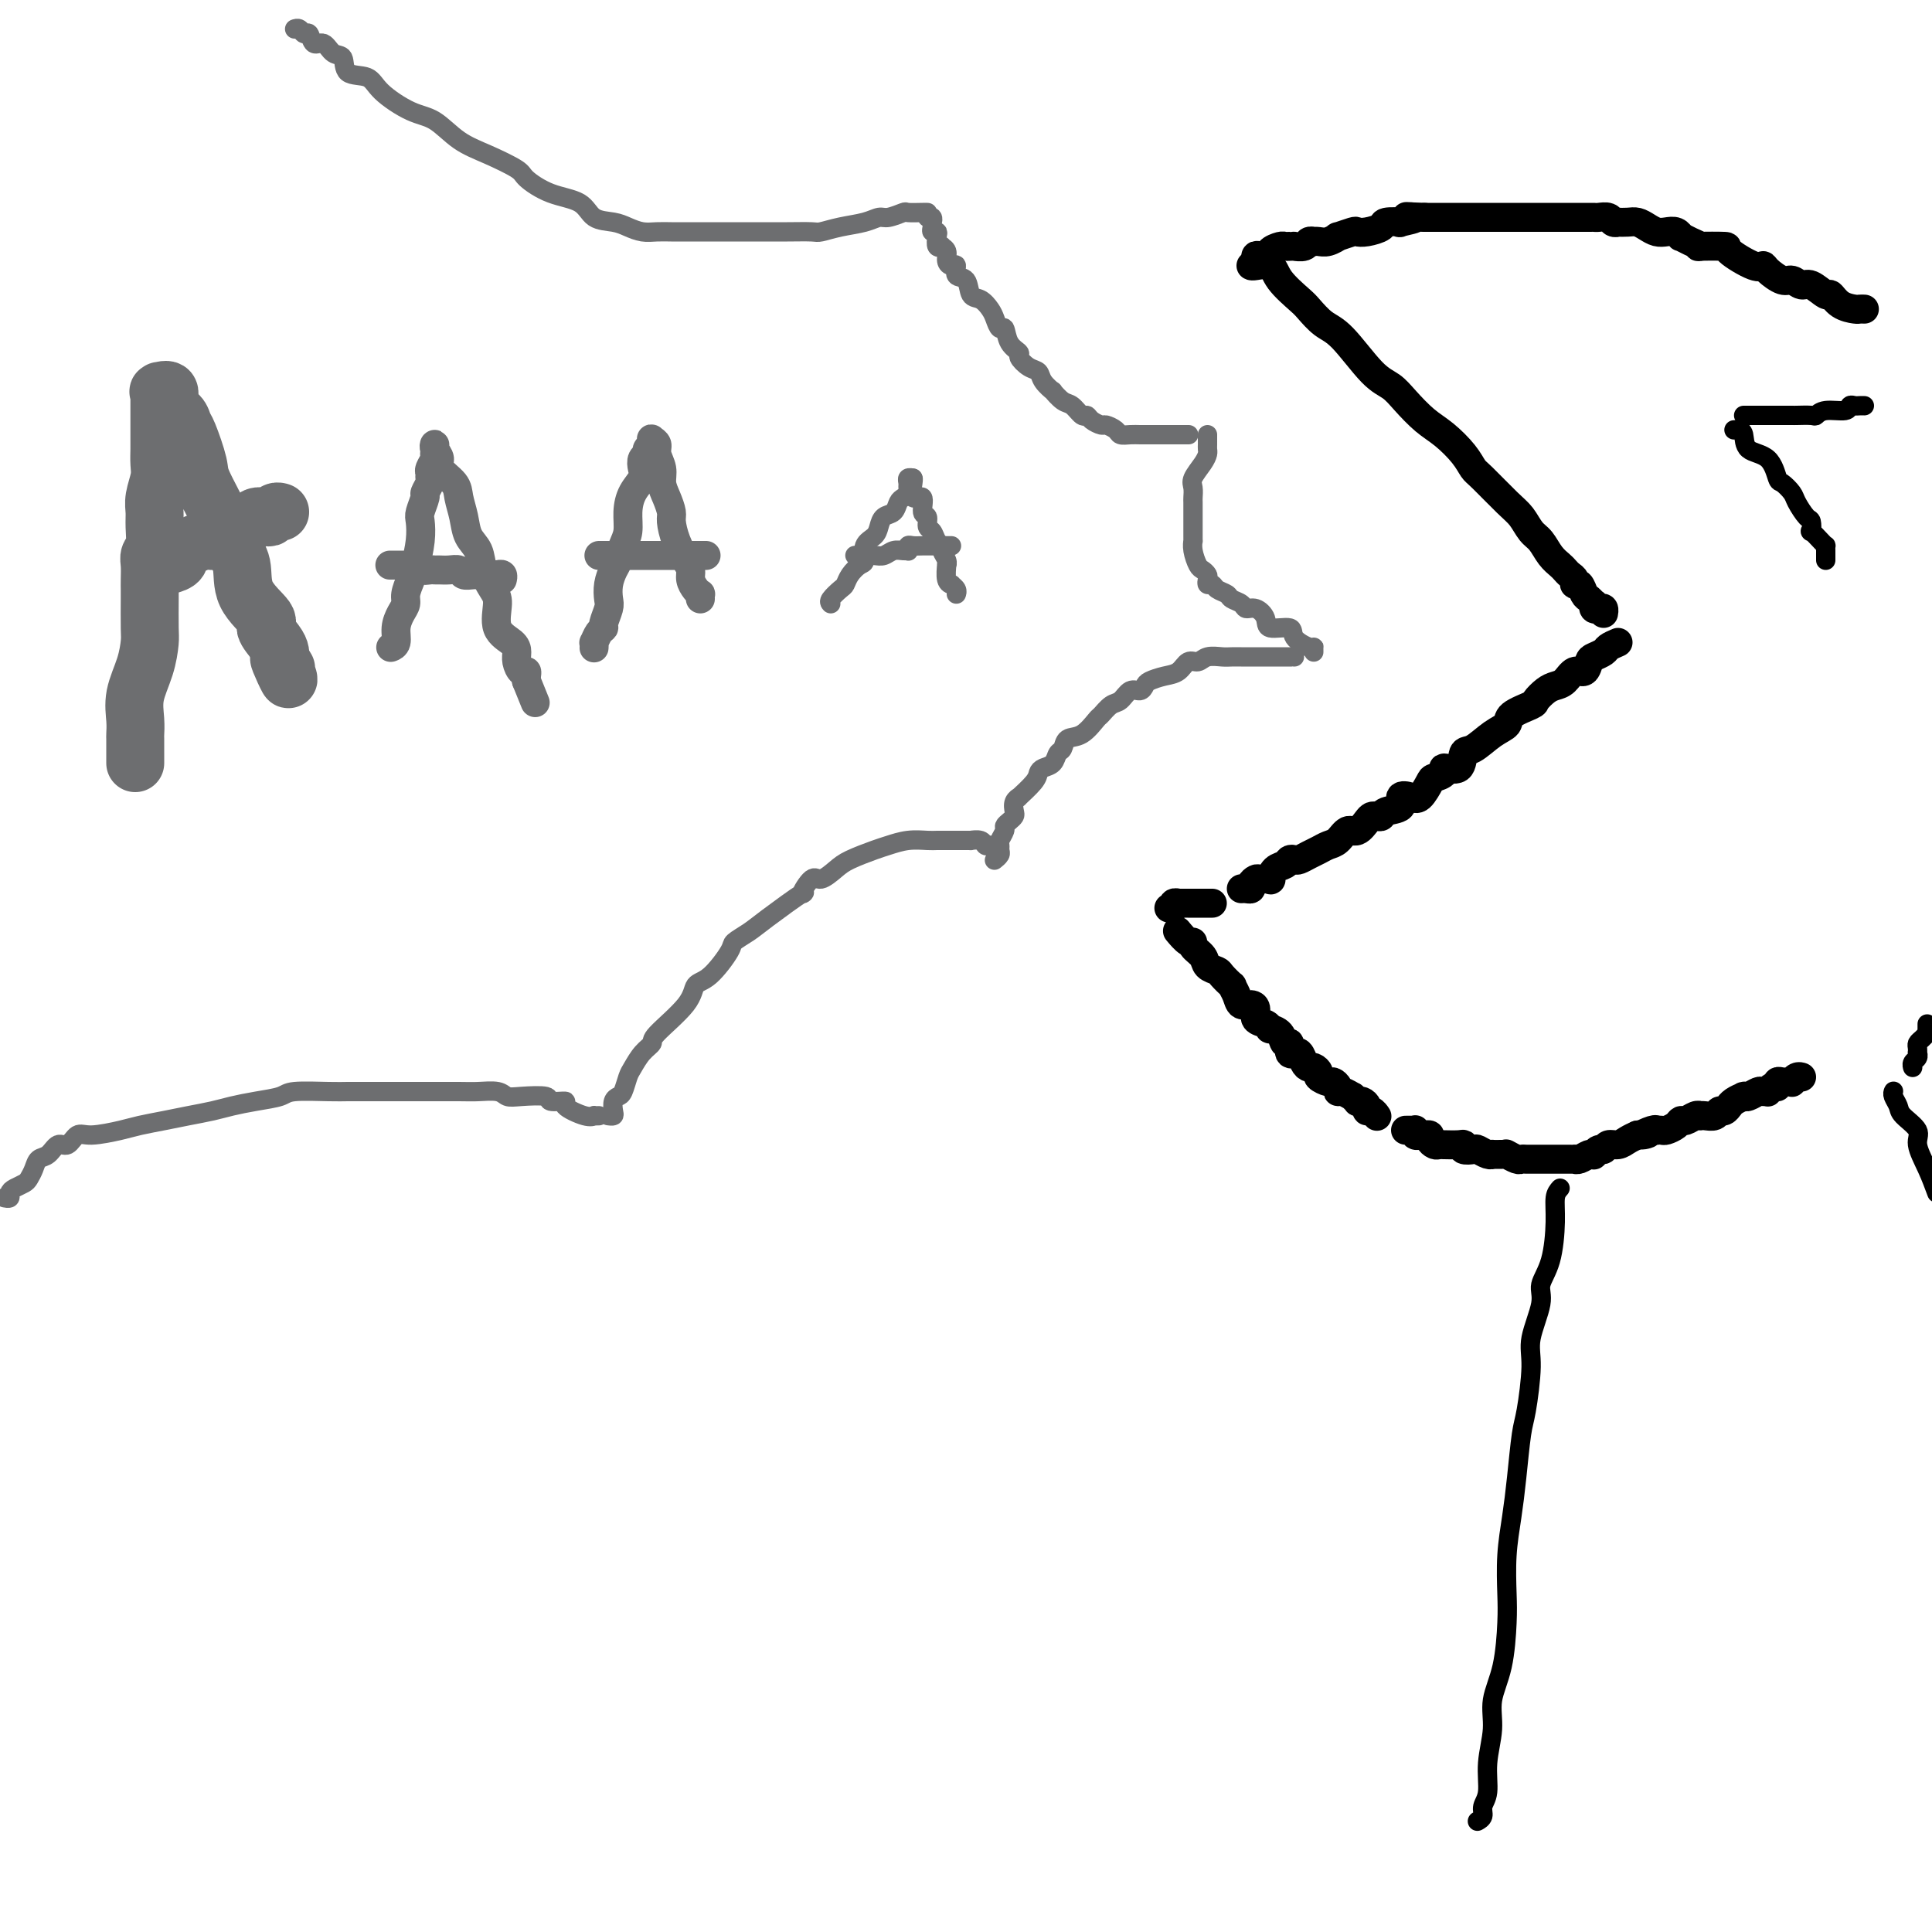 <svg viewBox='0 0 400 400' version='1.1' xmlns='http://www.w3.org/2000/svg' xmlns:xlink='http://www.w3.org/1999/xlink'><g fill='none' stroke='rgb(0,0,0)' stroke-width='6' stroke-linecap='round' stroke-linejoin='round'><path d='M386,64c-0.385,-0.013 -0.770,-0.026 -1,0c-0.230,0.026 -0.306,0.090 -1,0c-0.694,-0.090 -2.006,-0.335 -3,-1c-0.994,-0.665 -1.670,-1.752 -2,-2c-0.330,-0.248 -0.314,0.342 -1,0c-0.686,-0.342 -2.075,-1.615 -3,-2c-0.925,-0.385 -1.386,0.117 -2,0c-0.614,-0.117 -1.382,-0.852 -2,-1c-0.618,-0.148 -1.085,0.290 -2,0c-0.915,-0.290 -2.279,-1.307 -3,-2c-0.721,-0.693 -0.801,-1.062 -1,-1c-0.199,0.062 -0.517,0.553 -2,0c-1.483,-0.553 -4.130,-2.151 -5,-3c-0.870,-0.849 0.036,-0.950 -1,-1c-1.036,-0.050 -4.014,-0.051 -5,0c-0.986,0.051 0.021,0.154 0,0c-0.021,-0.154 -1.069,-0.563 -2,-1c-0.931,-0.437 -1.744,-0.901 -2,-1c-0.256,-0.099 0.045,0.167 0,0c-0.045,-0.167 -0.435,-0.766 -1,-1c-0.565,-0.234 -1.306,-0.101 -2,0c-0.694,0.101 -1.343,0.171 -2,0c-0.657,-0.171 -1.324,-0.582 -2,-1c-0.676,-0.418 -1.361,-0.843 -2,-1c-0.639,-0.157 -1.231,-0.046 -2,0c-0.769,0.046 -1.715,0.026 -2,0c-0.285,-0.026 0.092,-0.060 0,0c-0.092,0.060 -0.654,0.212 -1,0c-0.346,-0.212 -0.478,-0.789 -1,-1c-0.522,-0.211 -1.434,-0.057 -2,0c-0.566,0.057 -0.784,0.015 -1,0c-0.216,-0.015 -0.428,-0.004 -1,0c-0.572,0.004 -1.504,0.001 -2,0c-0.496,-0.001 -0.556,-0.000 -1,0c-0.444,0.000 -1.273,0.000 -2,0c-0.727,-0.000 -1.351,-0.000 -2,0c-0.649,0.000 -1.324,0.000 -2,0c-0.676,-0.000 -1.354,-0.000 -2,0c-0.646,0.000 -1.259,0.000 -2,0c-0.741,-0.000 -1.608,-0.000 -3,0c-1.392,0.000 -3.307,0.000 -4,0c-0.693,-0.000 -0.165,-0.000 -1,0c-0.835,0.000 -3.034,0.000 -4,0c-0.966,-0.000 -0.698,-0.000 -1,0c-0.302,0.000 -1.174,0.000 -2,0c-0.826,-0.000 -1.607,-0.000 -2,0c-0.393,0.000 -0.398,0.000 -1,0c-0.602,-0.000 -1.801,-0.000 -3,0'/><path d='M295,45c-6.756,-0.215 -2.645,-0.251 -2,0c0.645,0.251 -2.176,0.789 -3,1c-0.824,0.211 0.350,0.095 0,0c-0.350,-0.095 -2.224,-0.170 -3,0c-0.776,0.170 -0.454,0.586 -1,1c-0.546,0.414 -1.959,0.828 -3,1c-1.041,0.172 -1.710,0.102 -2,0c-0.290,-0.102 -0.199,-0.238 -1,0c-0.801,0.238 -2.492,0.848 -3,1c-0.508,0.152 0.166,-0.155 0,0c-0.166,0.155 -1.172,0.773 -2,1c-0.828,0.227 -1.477,0.065 -2,0c-0.523,-0.065 -0.918,-0.031 -1,0c-0.082,0.031 0.151,0.061 0,0c-0.151,-0.061 -0.684,-0.213 -1,0c-0.316,0.213 -0.414,0.789 -1,1c-0.586,0.211 -1.661,0.056 -2,0c-0.339,-0.056 0.059,-0.012 0,0c-0.059,0.012 -0.574,-0.007 -1,0c-0.426,0.007 -0.762,0.041 -1,0c-0.238,-0.041 -0.379,-0.155 -1,0c-0.621,0.155 -1.721,0.581 -2,1c-0.279,0.419 0.265,0.830 0,1c-0.265,0.170 -1.339,0.098 -2,0c-0.661,-0.098 -0.909,-0.222 -1,0c-0.091,0.222 -0.024,0.791 0,1c0.024,0.209 0.007,0.060 0,0c-0.007,-0.060 -0.003,-0.030 0,0'/><path d='M259,55c0.114,0.061 0.228,0.123 1,0c0.772,-0.123 2.201,-0.429 3,0c0.799,0.429 0.966,1.594 2,3c1.034,1.406 2.933,3.052 4,4c1.067,0.948 1.300,1.198 2,2c0.700,0.802 1.866,2.156 3,3c1.134,0.844 2.235,1.178 4,3c1.765,1.822 4.193,5.134 6,7c1.807,1.866 2.991,2.288 4,3c1.009,0.712 1.842,1.714 3,3c1.158,1.286 2.639,2.855 4,4c1.361,1.145 2.601,1.864 4,3c1.399,1.136 2.955,2.687 4,4c1.045,1.313 1.578,2.386 2,3c0.422,0.614 0.732,0.768 2,2c1.268,1.232 3.494,3.541 5,5c1.506,1.459 2.291,2.068 3,3c0.709,0.932 1.342,2.186 2,3c0.658,0.814 1.342,1.188 2,2c0.658,0.812 1.291,2.063 2,3c0.709,0.937 1.496,1.562 2,2c0.504,0.438 0.727,0.690 1,1c0.273,0.310 0.598,0.678 1,1c0.402,0.322 0.881,0.597 1,1c0.119,0.403 -0.122,0.935 0,1c0.122,0.065 0.607,-0.337 1,0c0.393,0.337 0.693,1.415 1,2c0.307,0.585 0.621,0.679 1,1c0.379,0.321 0.823,0.870 1,1c0.177,0.130 0.086,-0.158 0,0c-0.086,0.158 -0.167,0.760 0,1c0.167,0.240 0.581,0.116 1,0c0.419,-0.116 0.844,-0.223 1,0c0.156,0.223 0.045,0.778 0,1c-0.045,0.222 -0.022,0.111 0,0'/><path d='M335,133c-0.786,0.336 -1.572,0.672 -2,1c-0.428,0.328 -0.499,0.646 -1,1c-0.501,0.354 -1.433,0.742 -2,1c-0.567,0.258 -0.771,0.384 -1,1c-0.229,0.616 -0.484,1.722 -1,2c-0.516,0.278 -1.295,-0.272 -2,0c-0.705,0.272 -1.338,1.368 -2,2c-0.662,0.632 -1.355,0.802 -2,1c-0.645,0.198 -1.243,0.423 -2,1c-0.757,0.577 -1.675,1.504 -2,2c-0.325,0.496 -0.058,0.561 -1,1c-0.942,0.439 -3.093,1.253 -4,2c-0.907,0.747 -0.569,1.427 -1,2c-0.431,0.573 -1.630,1.039 -3,2c-1.370,0.961 -2.911,2.418 -4,3c-1.089,0.582 -1.724,0.289 -2,1c-0.276,0.711 -0.191,2.426 -1,3c-0.809,0.574 -2.510,0.007 -3,0c-0.490,-0.007 0.231,0.545 0,1c-0.231,0.455 -1.415,0.814 -2,1c-0.585,0.186 -0.571,0.200 -1,1c-0.429,0.800 -1.302,2.385 -2,3c-0.698,0.615 -1.219,0.260 -2,0c-0.781,-0.260 -1.820,-0.423 -2,0c-0.180,0.423 0.498,1.433 0,2c-0.498,0.567 -2.174,0.689 -3,1c-0.826,0.311 -0.802,0.809 -1,1c-0.198,0.191 -0.619,0.074 -1,0c-0.381,-0.074 -0.721,-0.104 -1,0c-0.279,0.104 -0.497,0.342 -1,1c-0.503,0.658 -1.289,1.734 -2,2c-0.711,0.266 -1.345,-0.280 -2,0c-0.655,0.280 -1.331,1.385 -2,2c-0.669,0.615 -1.331,0.739 -2,1c-0.669,0.261 -1.345,0.657 -2,1c-0.655,0.343 -1.288,0.631 -2,1c-0.712,0.369 -1.504,0.819 -2,1c-0.496,0.181 -0.698,0.095 -1,0c-0.302,-0.095 -0.706,-0.197 -1,0c-0.294,0.197 -0.478,0.694 -1,1c-0.522,0.306 -1.382,0.421 -2,1c-0.618,0.579 -0.993,1.622 -1,2c-0.007,0.378 0.353,0.091 0,0c-0.353,-0.091 -1.418,0.014 -2,0c-0.582,-0.014 -0.681,-0.147 -1,0c-0.319,0.147 -0.859,0.576 -1,1c-0.141,0.424 0.116,0.845 0,1c-0.116,0.155 -0.605,0.044 -1,0c-0.395,-0.044 -0.698,-0.022 -1,0'/><path d='M251,187c-0.416,0.000 -0.832,0.000 -1,0c-0.168,-0.000 -0.088,-0.000 0,0c0.088,0.000 0.182,0.000 0,0c-0.182,-0.000 -0.642,-0.000 -1,0c-0.358,0.000 -0.616,0.000 -1,0c-0.384,-0.000 -0.895,-0.000 -1,0c-0.105,0.000 0.197,0.000 0,0c-0.197,-0.000 -0.894,-0.001 -1,0c-0.106,0.001 0.379,0.004 0,0c-0.379,-0.004 -1.622,-0.015 -2,0c-0.378,0.015 0.109,0.057 0,0c-0.109,-0.057 -0.813,-0.211 -1,0c-0.187,0.211 0.142,0.788 0,1c-0.142,0.212 -0.755,0.061 -1,0c-0.245,-0.061 -0.123,-0.030 0,0'/><path d='M244,193c-0.192,-0.231 -0.384,-0.463 0,0c0.384,0.463 1.345,1.619 2,2c0.655,0.381 1.006,-0.014 1,0c-0.006,0.014 -0.368,0.436 0,1c0.368,0.564 1.465,1.269 2,2c0.535,0.731 0.507,1.487 1,2c0.493,0.513 1.509,0.784 2,1c0.491,0.216 0.459,0.377 1,1c0.541,0.623 1.654,1.707 2,2c0.346,0.293 -0.075,-0.207 0,0c0.075,0.207 0.645,1.120 1,2c0.355,0.880 0.494,1.727 1,2c0.506,0.273 1.380,-0.028 2,0c0.620,0.028 0.987,0.385 1,1c0.013,0.615 -0.330,1.487 0,2c0.330,0.513 1.331,0.667 2,1c0.669,0.333 1.006,0.844 1,1c-0.006,0.156 -0.357,-0.042 0,0c0.357,0.042 1.420,0.323 2,1c0.580,0.677 0.676,1.751 1,2c0.324,0.249 0.874,-0.327 1,0c0.126,0.327 -0.174,1.558 0,2c0.174,0.442 0.820,0.094 1,0c0.180,-0.094 -0.107,0.065 0,0c0.107,-0.065 0.607,-0.354 1,0c0.393,0.354 0.678,1.351 1,2c0.322,0.649 0.682,0.948 1,1c0.318,0.052 0.596,-0.145 1,0c0.404,0.145 0.935,0.630 1,1c0.065,0.370 -0.337,0.625 0,1c0.337,0.375 1.412,0.870 2,1c0.588,0.130 0.687,-0.105 1,0c0.313,0.105 0.839,0.549 1,1c0.161,0.451 -0.044,0.909 0,1c0.044,0.091 0.337,-0.186 1,0c0.663,0.186 1.697,0.834 2,1c0.303,0.166 -0.125,-0.149 0,0c0.125,0.149 0.803,0.762 1,1c0.197,0.238 -0.088,0.101 0,0c0.088,-0.101 0.549,-0.167 1,0c0.451,0.167 0.892,0.567 1,1c0.108,0.433 -0.115,0.900 0,1c0.115,0.100 0.569,-0.165 1,0c0.431,0.165 0.837,0.762 1,1c0.163,0.238 0.081,0.119 0,0'/><path d='M291,234c0.309,0.002 0.618,0.004 1,0c0.382,-0.004 0.839,-0.015 1,0c0.161,0.015 0.028,0.057 0,0c-0.028,-0.057 0.049,-0.211 0,0c-0.049,0.211 -0.224,0.789 0,1c0.224,0.211 0.849,0.056 1,0c0.151,-0.056 -0.171,-0.012 0,0c0.171,0.012 0.833,-0.007 1,0c0.167,0.007 -0.163,0.040 0,0c0.163,-0.040 0.819,-0.154 1,0c0.181,0.154 -0.112,0.577 0,1c0.112,0.423 0.629,0.846 1,1c0.371,0.154 0.597,0.040 1,0c0.403,-0.040 0.982,-0.007 1,0c0.018,0.007 -0.524,-0.012 0,0c0.524,0.012 2.114,0.055 3,0c0.886,-0.055 1.067,-0.207 1,0c-0.067,0.207 -0.382,0.773 0,1c0.382,0.227 1.459,0.113 2,0c0.541,-0.113 0.544,-0.226 1,0c0.456,0.226 1.366,0.793 2,1c0.634,0.207 0.994,0.056 1,0c0.006,-0.056 -0.340,-0.016 0,0c0.340,0.016 1.366,0.008 2,0c0.634,-0.008 0.877,-0.016 1,0c0.123,0.016 0.127,0.057 0,0c-0.127,-0.057 -0.385,-0.211 0,0c0.385,0.211 1.413,0.789 2,1c0.587,0.211 0.735,0.057 1,0c0.265,-0.057 0.648,-0.015 1,0c0.352,0.015 0.672,0.004 1,0c0.328,-0.004 0.665,-0.001 1,0c0.335,0.001 0.667,0.000 1,0c0.333,-0.000 0.667,-0.000 1,0c0.333,0.000 0.666,0.000 1,0c0.334,-0.000 0.668,0.000 1,0c0.332,-0.000 0.663,-0.000 1,0c0.337,0.000 0.681,0.001 1,0c0.319,-0.001 0.614,-0.004 1,0c0.386,0.004 0.864,0.015 1,0c0.136,-0.015 -0.069,-0.055 0,0c0.069,0.055 0.414,0.207 1,0c0.586,-0.207 1.414,-0.772 2,-1c0.586,-0.228 0.930,-0.118 1,0c0.070,0.118 -0.133,0.243 0,0c0.133,-0.243 0.602,-0.853 1,-1c0.398,-0.147 0.725,0.168 1,0c0.275,-0.168 0.496,-0.818 1,-1c0.504,-0.182 1.289,0.105 2,0c0.711,-0.105 1.346,-0.601 2,-1c0.654,-0.399 1.327,-0.699 2,-1'/><path d='M339,235c3.990,-0.713 1.465,0.005 1,0c-0.465,-0.005 1.131,-0.733 2,-1c0.869,-0.267 1.010,-0.074 1,0c-0.010,0.074 -0.171,0.030 0,0c0.171,-0.030 0.675,-0.045 1,0c0.325,0.045 0.472,0.152 1,0c0.528,-0.152 1.438,-0.563 2,-1c0.562,-0.437 0.777,-0.902 1,-1c0.223,-0.098 0.454,0.170 1,0c0.546,-0.170 1.407,-0.776 2,-1c0.593,-0.224 0.918,-0.064 1,0c0.082,0.064 -0.081,0.032 0,0c0.081,-0.032 0.404,-0.065 1,0c0.596,0.065 1.466,0.228 2,0c0.534,-0.228 0.733,-0.849 1,-1c0.267,-0.151 0.601,0.166 1,0c0.399,-0.166 0.864,-0.815 1,-1c0.136,-0.185 -0.055,0.094 0,0c0.055,-0.094 0.356,-0.560 1,-1c0.644,-0.440 1.629,-0.854 2,-1c0.371,-0.146 0.126,-0.025 0,0c-0.126,0.025 -0.135,-0.046 0,0c0.135,0.046 0.414,0.210 1,0c0.586,-0.210 1.480,-0.792 2,-1c0.520,-0.208 0.665,-0.041 1,0c0.335,0.041 0.860,-0.045 1,0c0.140,0.045 -0.103,0.222 0,0c0.103,-0.222 0.554,-0.844 1,-1c0.446,-0.156 0.889,0.154 1,0c0.111,-0.154 -0.110,-0.774 0,-1c0.110,-0.226 0.551,-0.060 1,0c0.449,0.060 0.908,0.012 1,0c0.092,-0.012 -0.182,0.011 0,0c0.182,-0.011 0.819,-0.055 1,0c0.181,0.055 -0.096,0.211 0,0c0.096,-0.211 0.564,-0.788 1,-1c0.436,-0.212 0.839,-0.061 1,0c0.161,0.061 0.081,0.030 0,0'/></g>
<g fill='none' stroke='rgb(0,0,0)' stroke-width='4' stroke-linecap='round' stroke-linejoin='round'><path d='M361,86c0.326,0.000 0.652,0.000 1,0c0.348,-0.000 0.717,-0.000 1,0c0.283,0.000 0.479,0.000 1,0c0.521,-0.000 1.365,-0.000 2,0c0.635,0.000 1.059,0.001 2,0c0.941,-0.001 2.400,-0.004 3,0c0.600,0.004 0.343,0.016 1,0c0.657,-0.016 2.228,-0.061 3,0c0.772,0.061 0.746,0.226 1,0c0.254,-0.226 0.789,-0.845 2,-1c1.211,-0.155 3.099,0.155 4,0c0.901,-0.155 0.816,-0.773 1,-1c0.184,-0.227 0.637,-0.061 1,0c0.363,0.061 0.636,0.016 1,0c0.364,-0.016 0.818,-0.005 1,0c0.182,0.005 0.091,0.002 0,0'/><path d='M359,89c0.311,-0.030 0.623,-0.060 1,0c0.377,0.060 0.821,0.211 1,1c0.179,0.789 0.093,2.218 1,3c0.907,0.782 2.805,0.918 4,2c1.195,1.082 1.686,3.110 2,4c0.314,0.890 0.452,0.643 1,1c0.548,0.357 1.506,1.319 2,2c0.494,0.681 0.523,1.081 1,2c0.477,0.919 1.402,2.358 2,3c0.598,0.642 0.868,0.488 1,1c0.132,0.512 0.126,1.692 0,2c-0.126,0.308 -0.374,-0.254 0,0c0.374,0.254 1.368,1.325 2,2c0.632,0.675 0.901,0.955 1,1c0.099,0.045 0.026,-0.145 0,0c-0.026,0.145 -0.007,0.627 0,1c0.007,0.373 0.002,0.639 0,1c-0.002,0.361 -0.001,0.817 0,1c0.001,0.183 0.000,0.091 0,0'/></g>
<g fill='none' stroke='rgb(109,110,112)' stroke-width='4' stroke-linecap='round' stroke-linejoin='round'><path d='M272,135c-0.006,-0.411 -0.012,-0.822 0,-1c0.012,-0.178 0.041,-0.123 0,0c-0.041,0.123 -0.153,0.315 -1,0c-0.847,-0.315 -2.429,-1.136 -3,-2c-0.571,-0.864 -0.132,-1.772 -1,-2c-0.868,-0.228 -3.043,0.223 -4,0c-0.957,-0.223 -0.694,-1.120 -1,-2c-0.306,-0.880 -1.180,-1.741 -2,-2c-0.820,-0.259 -1.585,0.086 -2,0c-0.415,-0.086 -0.478,-0.601 -1,-1c-0.522,-0.399 -1.503,-0.680 -2,-1c-0.497,-0.320 -0.512,-0.677 -1,-1c-0.488,-0.323 -1.451,-0.611 -2,-1c-0.549,-0.389 -0.686,-0.878 -1,-1c-0.314,-0.122 -0.805,0.124 -1,0c-0.195,-0.124 -0.095,-0.617 0,-1c0.095,-0.383 0.183,-0.657 0,-1c-0.183,-0.343 -0.637,-0.756 -1,-1c-0.363,-0.244 -0.633,-0.320 -1,-1c-0.367,-0.680 -0.830,-1.966 -1,-3c-0.170,-1.034 -0.045,-1.817 0,-2c0.045,-0.183 0.012,0.232 0,0c-0.012,-0.232 -0.003,-1.113 0,-2c0.003,-0.887 0.001,-1.781 0,-2c-0.001,-0.219 0.000,0.236 0,0c-0.000,-0.236 -0.002,-1.165 0,-2c0.002,-0.835 0.007,-1.578 0,-2c-0.007,-0.422 -0.026,-0.522 0,-1c0.026,-0.478 0.098,-1.332 0,-2c-0.098,-0.668 -0.366,-1.149 0,-2c0.366,-0.851 1.366,-2.073 2,-3c0.634,-0.927 0.902,-1.558 1,-2c0.098,-0.442 0.026,-0.693 0,-1c-0.026,-0.307 -0.007,-0.670 0,-1c0.007,-0.330 0.002,-0.627 0,-1c-0.002,-0.373 -0.001,-0.821 0,-1c0.001,-0.179 0.000,-0.090 0,0'/><path d='M246,90c0.090,-0.000 0.179,-0.000 0,0c-0.179,0.000 -0.627,0.000 -1,0c-0.373,-0.000 -0.672,-0.000 -1,0c-0.328,0.000 -0.687,0.000 -1,0c-0.313,-0.000 -0.581,-0.000 -1,0c-0.419,0.000 -0.990,0.000 -1,0c-0.010,-0.000 0.542,-0.000 0,0c-0.542,0.000 -2.177,0.001 -3,0c-0.823,-0.001 -0.835,-0.003 -1,0c-0.165,0.003 -0.482,0.011 -1,0c-0.518,-0.011 -1.237,-0.041 -2,0c-0.763,0.041 -1.570,0.152 -2,0c-0.430,-0.152 -0.483,-0.567 -1,-1c-0.517,-0.433 -1.500,-0.885 -2,-1c-0.500,-0.115 -0.518,0.106 -1,0c-0.482,-0.106 -1.427,-0.538 -2,-1c-0.573,-0.462 -0.774,-0.955 -1,-1c-0.226,-0.045 -0.475,0.357 -1,0c-0.525,-0.357 -1.324,-1.474 -2,-2c-0.676,-0.526 -1.227,-0.459 -2,-1c-0.773,-0.541 -1.768,-1.688 -2,-2c-0.232,-0.312 0.298,0.211 0,0c-0.298,-0.211 -1.423,-1.155 -2,-2c-0.577,-0.845 -0.606,-1.590 -1,-2c-0.394,-0.410 -1.152,-0.486 -2,-1c-0.848,-0.514 -1.785,-1.467 -2,-2c-0.215,-0.533 0.293,-0.646 0,-1c-0.293,-0.354 -1.387,-0.948 -2,-2c-0.613,-1.052 -0.744,-2.562 -1,-3c-0.256,-0.438 -0.636,0.197 -1,0c-0.364,-0.197 -0.712,-1.227 -1,-2c-0.288,-0.773 -0.516,-1.291 -1,-2c-0.484,-0.709 -1.225,-1.609 -2,-2c-0.775,-0.391 -1.583,-0.272 -2,-1c-0.417,-0.728 -0.441,-2.302 -1,-3c-0.559,-0.698 -1.651,-0.519 -2,-1c-0.349,-0.481 0.046,-1.621 0,-2c-0.046,-0.379 -0.533,0.003 -1,0c-0.467,-0.003 -0.913,-0.391 -1,-1c-0.087,-0.609 0.187,-1.438 0,-2c-0.187,-0.562 -0.834,-0.859 -1,-1c-0.166,-0.141 0.148,-0.128 0,0c-0.148,0.128 -0.758,0.371 -1,0c-0.242,-0.371 -0.117,-1.357 0,-2c0.117,-0.643 0.227,-0.942 0,-1c-0.227,-0.058 -0.792,0.124 -1,0c-0.208,-0.124 -0.059,-0.555 0,-1c0.059,-0.445 0.030,-0.904 0,-1c-0.030,-0.096 -0.060,0.170 0,0c0.060,-0.170 0.208,-0.777 0,-1c-0.208,-0.223 -0.774,-0.064 -1,0c-0.226,0.064 -0.113,0.032 0,0'/><path d='M192,44c0.025,0.002 0.049,0.005 0,0c-0.049,-0.005 -0.173,-0.016 -1,0c-0.827,0.016 -2.358,0.060 -3,0c-0.642,-0.060 -0.393,-0.224 -1,0c-0.607,0.224 -2.068,0.834 -3,1c-0.932,0.166 -1.336,-0.113 -2,0c-0.664,0.113 -1.590,0.619 -3,1c-1.410,0.381 -3.305,0.638 -5,1c-1.695,0.362 -3.191,0.829 -4,1c-0.809,0.171 -0.929,0.046 -2,0c-1.071,-0.046 -3.091,-0.012 -5,0c-1.909,0.012 -3.707,0.003 -5,0c-1.293,-0.003 -2.082,-0.001 -3,0c-0.918,0.001 -1.964,0.000 -3,0c-1.036,-0.000 -2.062,-0.000 -3,0c-0.938,0.000 -1.787,0.001 -3,0c-1.213,-0.001 -2.789,-0.003 -4,0c-1.211,0.003 -2.055,0.011 -3,0c-0.945,-0.011 -1.990,-0.043 -3,0c-1.010,0.043 -1.986,0.159 -3,0c-1.014,-0.159 -2.065,-0.594 -3,-1c-0.935,-0.406 -1.753,-0.784 -3,-1c-1.247,-0.216 -2.922,-0.269 -4,-1c-1.078,-0.731 -1.561,-2.138 -3,-3c-1.439,-0.862 -3.836,-1.177 -6,-2c-2.164,-0.823 -4.094,-2.154 -5,-3c-0.906,-0.846 -0.788,-1.208 -2,-2c-1.212,-0.792 -3.753,-2.014 -6,-3c-2.247,-0.986 -4.199,-1.736 -6,-3c-1.801,-1.264 -3.450,-3.044 -5,-4c-1.550,-0.956 -3.002,-1.090 -5,-2c-1.998,-0.910 -4.541,-2.595 -6,-4c-1.459,-1.405 -1.833,-2.528 -3,-3c-1.167,-0.472 -3.129,-0.292 -4,-1c-0.871,-0.708 -0.653,-2.303 -1,-3c-0.347,-0.697 -1.259,-0.497 -2,-1c-0.741,-0.503 -1.312,-1.708 -2,-2c-0.688,-0.292 -1.495,0.328 -2,0c-0.505,-0.328 -0.710,-1.604 -1,-2c-0.290,-0.396 -0.665,0.090 -1,0c-0.335,-0.090 -0.629,-0.755 -1,-1c-0.371,-0.245 -0.820,-0.070 -1,0c-0.180,0.070 -0.090,0.035 0,0'/><path d='M268,136c-0.507,0.000 -1.013,0.000 -1,0c0.013,-0.000 0.547,-0.000 0,0c-0.547,0.000 -2.174,0.000 -3,0c-0.826,-0.000 -0.852,-0.000 -1,0c-0.148,0.000 -0.420,0.000 -1,0c-0.580,-0.000 -1.468,-0.000 -2,0c-0.532,0.000 -0.708,0.000 -1,0c-0.292,-0.000 -0.701,-0.001 -1,0c-0.299,0.001 -0.489,0.005 -1,0c-0.511,-0.005 -1.344,-0.017 -2,0c-0.656,0.017 -1.134,0.064 -2,0c-0.866,-0.064 -2.121,-0.238 -3,0c-0.879,0.238 -1.381,0.890 -2,1c-0.619,0.110 -1.356,-0.322 -2,0c-0.644,0.322 -1.194,1.397 -2,2c-0.806,0.603 -1.868,0.734 -3,1c-1.132,0.266 -2.334,0.667 -3,1c-0.666,0.333 -0.797,0.599 -1,1c-0.203,0.401 -0.478,0.938 -1,1c-0.522,0.062 -1.290,-0.350 -2,0c-0.710,0.350 -1.362,1.464 -2,2c-0.638,0.536 -1.264,0.496 -2,1c-0.736,0.504 -1.584,1.554 -2,2c-0.416,0.446 -0.402,0.290 -1,1c-0.598,0.710 -1.808,2.288 -3,3c-1.192,0.712 -2.364,0.558 -3,1c-0.636,0.442 -0.734,1.480 -1,2c-0.266,0.520 -0.699,0.522 -1,1c-0.301,0.478 -0.471,1.432 -1,2c-0.529,0.568 -1.419,0.750 -2,1c-0.581,0.250 -0.853,0.566 -1,1c-0.147,0.434 -0.169,0.985 -1,2c-0.831,1.015 -2.471,2.496 -3,3c-0.529,0.504 0.052,0.033 0,0c-0.052,-0.033 -0.736,0.373 -1,1c-0.264,0.627 -0.108,1.476 0,2c0.108,0.524 0.169,0.721 0,1c-0.169,0.279 -0.567,0.638 -1,1c-0.433,0.362 -0.901,0.727 -1,1c-0.099,0.273 0.171,0.454 0,1c-0.171,0.546 -0.781,1.456 -1,2c-0.219,0.544 -0.045,0.720 0,1c0.045,0.280 -0.040,0.663 0,1c0.040,0.337 0.203,0.629 0,1c-0.203,0.371 -0.772,0.820 -1,1c-0.228,0.180 -0.114,0.090 0,0'/><path d='M205,175c-0.374,0.113 -0.748,0.226 -1,0c-0.252,-0.226 -0.381,-0.793 -1,-1c-0.619,-0.207 -1.727,-0.056 -2,0c-0.273,0.056 0.288,0.015 0,0c-0.288,-0.015 -1.427,-0.004 -2,0c-0.573,0.004 -0.582,0.000 -1,0c-0.418,-0.000 -1.246,0.003 -2,0c-0.754,-0.003 -1.435,-0.013 -2,0c-0.565,0.013 -1.016,0.048 -2,0c-0.984,-0.048 -2.503,-0.179 -4,0c-1.497,0.179 -2.971,0.669 -4,1c-1.029,0.331 -1.612,0.502 -3,1c-1.388,0.498 -3.583,1.323 -5,2c-1.417,0.677 -2.058,1.207 -3,2c-0.942,0.793 -2.184,1.851 -3,2c-0.816,0.149 -1.204,-0.609 -2,0c-0.796,0.609 -2.000,2.587 -2,3c0.000,0.413 1.205,-0.738 0,0c-1.205,0.738 -4.818,3.364 -7,5c-2.182,1.636 -2.931,2.282 -4,3c-1.069,0.718 -2.456,1.508 -3,2c-0.544,0.492 -0.245,0.685 -1,2c-0.755,1.315 -2.565,3.752 -4,5c-1.435,1.248 -2.495,1.306 -3,2c-0.505,0.694 -0.454,2.024 -2,4c-1.546,1.976 -4.690,4.597 -6,6c-1.310,1.403 -0.785,1.588 -1,2c-0.215,0.412 -1.171,1.052 -2,2c-0.829,0.948 -1.532,2.203 -2,3c-0.468,0.797 -0.700,1.134 -1,2c-0.300,0.866 -0.668,2.260 -1,3c-0.332,0.740 -0.629,0.825 -1,1c-0.371,0.175 -0.817,0.439 -1,1c-0.183,0.561 -0.101,1.418 0,2c0.101,0.582 0.223,0.888 0,1c-0.223,0.112 -0.791,0.030 -1,0c-0.209,-0.030 -0.060,-0.009 0,0c0.060,0.009 0.030,0.004 0,0'/><path d='M124,231c-0.449,0.014 -0.898,0.028 -1,0c-0.102,-0.028 0.143,-0.098 0,0c-0.143,0.098 -0.675,0.362 -2,0c-1.325,-0.362 -3.443,-1.351 -4,-2c-0.557,-0.649 0.447,-0.957 0,-1c-0.447,-0.043 -2.344,0.181 -3,0c-0.656,-0.181 -0.069,-0.766 -1,-1c-0.931,-0.234 -3.378,-0.115 -5,0c-1.622,0.115 -2.417,0.227 -3,0c-0.583,-0.227 -0.954,-0.793 -2,-1c-1.046,-0.207 -2.769,-0.056 -4,0c-1.231,0.056 -1.971,0.015 -4,0c-2.029,-0.015 -5.348,-0.004 -7,0c-1.652,0.004 -1.639,0.001 -3,0c-1.361,-0.001 -4.098,-0.001 -6,0c-1.902,0.001 -2.968,0.003 -4,0c-1.032,-0.003 -2.028,-0.012 -3,0c-0.972,0.012 -1.919,0.045 -4,0c-2.081,-0.045 -5.297,-0.167 -7,0c-1.703,0.167 -1.893,0.622 -3,1c-1.107,0.378 -3.130,0.679 -5,1c-1.870,0.321 -3.585,0.664 -5,1c-1.415,0.336 -2.529,0.667 -4,1c-1.471,0.333 -3.300,0.668 -5,1c-1.700,0.332 -3.270,0.661 -5,1c-1.730,0.339 -3.618,0.687 -5,1c-1.382,0.313 -2.257,0.590 -4,1c-1.743,0.410 -4.354,0.954 -6,1c-1.646,0.046 -2.329,-0.406 -3,0c-0.671,0.406 -1.332,1.670 -2,2c-0.668,0.330 -1.345,-0.273 -2,0c-0.655,0.273 -1.288,1.421 -2,2c-0.712,0.579 -1.504,0.589 -2,1c-0.496,0.411 -0.697,1.223 -1,2c-0.303,0.777 -0.707,1.518 -1,2c-0.293,0.482 -0.475,0.703 -1,1c-0.525,0.297 -1.395,0.668 -2,1c-0.605,0.332 -0.947,0.625 -1,1c-0.053,0.375 0.182,0.833 0,1c-0.182,0.167 -0.780,0.045 -1,0c-0.220,-0.045 -0.063,-0.013 0,0c0.063,0.013 0.031,0.006 0,0'/></g>
<g fill='none' stroke='rgb(109,110,112)' stroke-width='12' stroke-linecap='round' stroke-linejoin='round'><path d='M28,158c-0.001,-0.520 -0.002,-1.039 0,-2c0.002,-0.961 0.007,-2.363 0,-3c-0.007,-0.637 -0.026,-0.510 0,-1c0.026,-0.490 0.098,-1.597 0,-3c-0.098,-1.403 -0.366,-3.101 0,-5c0.366,-1.899 1.366,-4.000 2,-6c0.634,-2.000 0.902,-3.900 1,-5c0.098,-1.100 0.027,-1.401 0,-3c-0.027,-1.599 -0.008,-4.498 0,-6c0.008,-1.502 0.006,-1.608 0,-2c-0.006,-0.392 -0.016,-1.070 0,-2c0.016,-0.930 0.057,-2.111 0,-3c-0.057,-0.889 -0.212,-1.486 0,-2c0.212,-0.514 0.793,-0.945 1,-2c0.207,-1.055 0.041,-2.733 0,-4c-0.041,-1.267 0.041,-2.124 0,-3c-0.041,-0.876 -0.207,-1.772 0,-3c0.207,-1.228 0.788,-2.790 1,-4c0.212,-1.210 0.057,-2.069 0,-3c-0.057,-0.931 -0.015,-1.933 0,-3c0.015,-1.067 0.004,-2.198 0,-3c-0.004,-0.802 -0.001,-1.276 0,-2c0.001,-0.724 0.000,-1.700 0,-2c-0.000,-0.300 -0.000,0.074 0,0c0.000,-0.074 -0.000,-0.598 0,-1c0.000,-0.402 0.001,-0.682 0,-1c-0.001,-0.318 -0.002,-0.673 0,-1c0.002,-0.327 0.009,-0.626 0,-1c-0.009,-0.374 -0.032,-0.822 0,-1c0.032,-0.178 0.120,-0.084 0,0c-0.120,0.084 -0.449,0.159 0,0c0.449,-0.159 1.677,-0.552 2,0c0.323,0.552 -0.260,2.049 0,3c0.260,0.951 1.362,1.355 2,2c0.638,0.645 0.811,1.529 1,2c0.189,0.471 0.392,0.527 1,2c0.608,1.473 1.621,4.363 2,6c0.379,1.637 0.126,2.022 1,4c0.874,1.978 2.877,5.549 4,8c1.123,2.451 1.367,3.782 2,5c0.633,1.218 1.654,2.322 2,4c0.346,1.678 0.016,3.931 1,6c0.984,2.069 3.283,3.956 4,5c0.717,1.044 -0.148,1.247 0,2c0.148,0.753 1.308,2.058 2,3c0.692,0.942 0.917,1.523 1,2c0.083,0.477 0.024,0.851 0,1c-0.024,0.149 -0.012,0.075 0,0'/><path d='M58,136c3.498,8.675 0.742,2.861 0,1c-0.742,-1.861 0.531,0.230 1,1c0.469,0.770 0.134,0.220 0,0c-0.134,-0.220 -0.067,-0.110 0,0'/><path d='M35,117c0.840,-0.259 1.681,-0.517 2,-1c0.319,-0.483 0.117,-1.190 1,-2c0.883,-0.810 2.851,-1.722 4,-2c1.149,-0.278 1.477,0.079 2,0c0.523,-0.079 1.240,-0.595 2,-1c0.760,-0.405 1.565,-0.701 2,-1c0.435,-0.299 0.502,-0.602 1,-1c0.498,-0.398 1.429,-0.890 2,-1c0.571,-0.110 0.783,0.163 1,0c0.217,-0.163 0.440,-0.762 1,-1c0.560,-0.238 1.457,-0.116 2,0c0.543,0.116 0.733,0.227 1,0c0.267,-0.227 0.610,-0.792 1,-1c0.390,-0.208 0.826,-0.059 1,0c0.174,0.059 0.087,0.030 0,0'/></g>
<g fill='none' stroke='rgb(109,110,112)' stroke-width='6' stroke-linecap='round' stroke-linejoin='round'><path d='M81,134c-0.009,0.003 -0.017,0.006 0,0c0.017,-0.006 0.060,-0.022 0,0c-0.060,0.022 -0.222,0.080 0,0c0.222,-0.080 0.829,-0.300 1,-1c0.171,-0.700 -0.095,-1.882 0,-3c0.095,-1.118 0.550,-2.174 1,-3c0.450,-0.826 0.895,-1.424 1,-2c0.105,-0.576 -0.129,-1.131 0,-2c0.129,-0.869 0.622,-2.052 1,-3c0.378,-0.948 0.641,-1.662 1,-3c0.359,-1.338 0.813,-3.299 1,-5c0.187,-1.701 0.106,-3.142 0,-4c-0.106,-0.858 -0.239,-1.133 0,-2c0.239,-0.867 0.849,-2.327 1,-3c0.151,-0.673 -0.157,-0.561 0,-1c0.157,-0.439 0.778,-1.431 1,-2c0.222,-0.569 0.045,-0.717 0,-1c-0.045,-0.283 0.040,-0.702 0,-1c-0.040,-0.298 -0.207,-0.475 0,-1c0.207,-0.525 0.788,-1.399 1,-2c0.212,-0.601 0.056,-0.929 0,-1c-0.056,-0.071 -0.010,0.117 0,0c0.010,-0.117 -0.014,-0.538 0,-1c0.014,-0.462 0.067,-0.966 0,-1c-0.067,-0.034 -0.253,0.402 0,1c0.253,0.598 0.947,1.359 1,2c0.053,0.641 -0.534,1.162 0,2c0.534,0.838 2.189,1.994 3,3c0.811,1.006 0.780,1.861 1,3c0.220,1.139 0.692,2.563 1,4c0.308,1.437 0.451,2.886 1,4c0.549,1.114 1.503,1.894 2,3c0.497,1.106 0.536,2.537 1,4c0.464,1.463 1.354,2.958 2,4c0.646,1.042 1.048,1.629 1,3c-0.048,1.371 -0.546,3.524 0,5c0.546,1.476 2.136,2.276 3,3c0.864,0.724 1.002,1.374 1,2c-0.002,0.626 -0.144,1.229 0,2c0.144,0.771 0.575,1.712 1,2c0.425,0.288 0.845,-0.076 1,0c0.155,0.076 0.044,0.593 0,1c-0.044,0.407 -0.022,0.703 0,1'/><path d='M109,141c3.167,7.833 1.583,3.917 0,0'/><path d='M81,117c0.085,-0.001 0.170,-0.001 0,0c-0.170,0.001 -0.593,0.004 0,0c0.593,-0.004 2.204,-0.015 3,0c0.796,0.015 0.777,0.057 1,0c0.223,-0.057 0.689,-0.211 1,0c0.311,0.211 0.467,0.789 1,1c0.533,0.211 1.442,0.056 2,0c0.558,-0.056 0.765,-0.011 1,0c0.235,0.011 0.499,-0.011 1,0c0.501,0.011 1.238,0.056 2,0c0.762,-0.056 1.549,-0.211 2,0c0.451,0.211 0.568,0.789 1,1c0.432,0.211 1.181,0.057 2,0c0.819,-0.057 1.708,-0.015 2,0c0.292,0.015 -0.014,0.004 0,0c0.014,-0.004 0.347,-0.002 1,0c0.653,0.002 1.625,0.004 2,0c0.375,-0.004 0.153,-0.015 0,0c-0.153,0.015 -0.237,0.056 0,0c0.237,-0.056 0.795,-0.207 1,0c0.205,0.207 0.059,0.774 0,1c-0.059,0.226 -0.029,0.113 0,0'/><path d='M123,134c-0.006,0.128 -0.012,0.255 0,0c0.012,-0.255 0.041,-0.893 0,-1c-0.041,-0.107 -0.151,0.315 0,0c0.151,-0.315 0.562,-1.368 1,-2c0.438,-0.632 0.901,-0.843 1,-1c0.099,-0.157 -0.167,-0.258 0,-1c0.167,-0.742 0.766,-2.123 1,-3c0.234,-0.877 0.104,-1.249 0,-2c-0.104,-0.751 -0.182,-1.880 0,-3c0.182,-1.120 0.623,-2.231 1,-3c0.377,-0.769 0.691,-1.195 1,-2c0.309,-0.805 0.612,-1.987 1,-3c0.388,-1.013 0.861,-1.857 1,-3c0.139,-1.143 -0.055,-2.586 0,-4c0.055,-1.414 0.358,-2.798 1,-4c0.642,-1.202 1.621,-2.220 2,-3c0.379,-0.780 0.158,-1.322 0,-2c-0.158,-0.678 -0.252,-1.492 0,-2c0.252,-0.508 0.851,-0.711 1,-1c0.149,-0.289 -0.152,-0.663 0,-1c0.152,-0.337 0.758,-0.635 1,-1c0.242,-0.365 0.121,-0.797 0,-1c-0.121,-0.203 -0.244,-0.179 0,0c0.244,0.179 0.853,0.512 1,1c0.147,0.488 -0.167,1.132 0,2c0.167,0.868 0.815,1.960 1,3c0.185,1.040 -0.092,2.027 0,3c0.092,0.973 0.553,1.931 1,3c0.447,1.069 0.880,2.250 1,3c0.120,0.750 -0.074,1.068 0,2c0.074,0.932 0.415,2.477 1,4c0.585,1.523 1.414,3.025 2,4c0.586,0.975 0.927,1.423 1,2c0.073,0.577 -0.124,1.283 0,2c0.124,0.717 0.569,1.446 1,2c0.431,0.554 0.847,0.932 1,1c0.153,0.068 0.041,-0.174 0,0c-0.041,0.174 -0.012,0.764 0,1c0.012,0.236 0.006,0.118 0,0'/><path d='M124,115c0.889,0.000 1.779,0.000 2,0c0.221,0.000 -0.225,0.000 0,0c0.225,-0.000 1.121,0.000 2,0c0.879,0.000 1.741,0.000 2,0c0.259,-0.000 -0.086,0.000 0,0c0.086,0.000 0.601,0.000 1,0c0.399,0.000 0.682,0.000 1,0c0.318,0.000 0.671,-0.000 1,0c0.329,0.000 0.632,0.000 1,0c0.368,0.000 0.799,0.000 1,0c0.201,0.000 0.172,0.000 1,0c0.828,-0.000 2.513,-0.000 3,0c0.487,0.000 -0.224,-0.000 0,0c0.224,0.000 1.382,-0.000 2,0c0.618,0.000 0.695,0.000 1,0c0.305,0.000 0.838,0.000 1,0c0.162,0.000 -0.048,0.000 0,0c0.048,0.000 0.353,0.000 1,0c0.647,0.000 1.636,0.000 2,0c0.364,0.000 0.104,-0.000 0,0c-0.104,0.000 -0.052,0.000 0,0'/></g>
<g fill='none' stroke='rgb(109,110,112)' stroke-width='4' stroke-linecap='round' stroke-linejoin='round'><path d='M172,125c-0.201,-0.214 -0.401,-0.429 0,-1c0.401,-0.571 1.404,-1.499 2,-2c0.596,-0.501 0.785,-0.575 1,-1c0.215,-0.425 0.457,-1.202 1,-2c0.543,-0.798 1.389,-1.617 2,-2c0.611,-0.383 0.989,-0.330 1,-1c0.011,-0.670 -0.344,-2.062 0,-3c0.344,-0.938 1.388,-1.421 2,-2c0.612,-0.579 0.794,-1.254 1,-2c0.206,-0.746 0.437,-1.562 1,-2c0.563,-0.438 1.457,-0.499 2,-1c0.543,-0.501 0.734,-1.444 1,-2c0.266,-0.556 0.606,-0.727 1,-1c0.394,-0.273 0.841,-0.647 1,-1c0.159,-0.353 0.029,-0.683 0,-1c-0.029,-0.317 0.044,-0.621 0,-1c-0.044,-0.379 -0.204,-0.833 0,-1c0.204,-0.167 0.773,-0.048 1,0c0.227,0.048 0.114,0.024 0,0'/><path d='M189,99c0.063,0.060 0.126,0.119 0,1c-0.126,0.881 -0.441,2.583 0,3c0.441,0.417 1.638,-0.450 2,0c0.362,0.450 -0.111,2.218 0,3c0.111,0.782 0.804,0.577 1,1c0.196,0.423 -0.106,1.474 0,2c0.106,0.526 0.621,0.525 1,1c0.379,0.475 0.623,1.424 1,2c0.377,0.576 0.886,0.779 1,1c0.114,0.221 -0.167,0.462 0,1c0.167,0.538 0.781,1.374 1,2c0.219,0.626 0.044,1.043 0,1c-0.044,-0.043 0.045,-0.545 0,0c-0.045,0.545 -0.222,2.136 0,3c0.222,0.864 0.844,1.002 1,1c0.156,-0.002 -0.154,-0.145 0,0c0.154,0.145 0.772,0.577 1,1c0.228,0.423 0.065,0.835 0,1c-0.065,0.165 -0.033,0.082 0,0'/><path d='M177,115c0.357,-0.002 0.714,-0.004 1,0c0.286,0.004 0.500,0.015 1,0c0.500,-0.015 1.287,-0.057 2,0c0.713,0.057 1.354,0.212 2,0c0.646,-0.212 1.297,-0.793 2,-1c0.703,-0.207 1.458,-0.041 2,0c0.542,0.041 0.870,-0.041 1,0c0.130,0.041 0.063,0.207 0,0c-0.063,-0.207 -0.123,-0.788 0,-1c0.123,-0.212 0.427,-0.057 1,0c0.573,0.057 1.415,0.015 2,0c0.585,-0.015 0.912,-0.004 1,0c0.088,0.004 -0.065,0.001 0,0c0.065,-0.001 0.347,-0.000 1,0c0.653,0.000 1.678,0.000 2,0c0.322,-0.000 -0.057,-0.000 0,0c0.057,0.000 0.551,0.000 1,0c0.449,-0.000 0.852,-0.000 1,0c0.148,0.000 0.042,0.000 0,0c-0.042,-0.000 -0.021,-0.000 0,0'/></g>
<g fill='none' stroke='rgb(0,0,0)' stroke-width='4' stroke-linecap='round' stroke-linejoin='round'><path d='M323,246c-0.436,0.486 -0.871,0.973 -1,2c-0.129,1.027 0.049,2.595 0,5c-0.049,2.405 -0.324,5.646 -1,8c-0.676,2.354 -1.753,3.821 -2,5c-0.247,1.179 0.337,2.071 0,4c-0.337,1.929 -1.596,4.894 -2,7c-0.404,2.106 0.047,3.351 0,6c-0.047,2.649 -0.591,6.701 -1,9c-0.409,2.299 -0.684,2.845 -1,5c-0.316,2.155 -0.673,5.920 -1,9c-0.327,3.080 -0.625,5.477 -1,8c-0.375,2.523 -0.826,5.174 -1,8c-0.174,2.826 -0.070,5.828 0,8c0.070,2.172 0.106,3.513 0,6c-0.106,2.487 -0.353,6.119 -1,9c-0.647,2.881 -1.694,5.013 -2,7c-0.306,1.987 0.129,3.831 0,6c-0.129,2.169 -0.823,4.662 -1,7c-0.177,2.338 0.163,4.522 0,6c-0.163,1.478 -0.827,2.252 -1,3c-0.173,0.748 0.146,1.471 0,2c-0.146,0.529 -0.756,0.866 -1,1c-0.244,0.134 -0.122,0.067 0,0'/><path d='M399,212c0.006,0.303 0.012,0.606 0,1c-0.012,0.394 -0.042,0.879 0,1c0.042,0.121 0.155,-0.122 0,0c-0.155,0.122 -0.577,0.607 -1,1c-0.423,0.393 -0.846,0.693 -1,1c-0.154,0.307 -0.040,0.621 0,1c0.040,0.379 0.007,0.822 0,1c-0.007,0.178 0.012,0.090 0,0c-0.012,-0.090 -0.056,-0.182 0,0c0.056,0.182 0.211,0.636 0,1c-0.211,0.364 -0.788,0.636 -1,1c-0.212,0.364 -0.061,0.818 0,1c0.061,0.182 0.030,0.091 0,0'/><path d='M392,226c0.029,-0.063 0.058,-0.127 0,0c-0.058,0.127 -0.203,0.444 0,1c0.203,0.556 0.754,1.351 1,2c0.246,0.649 0.187,1.152 1,2c0.813,0.848 2.496,2.042 3,3c0.504,0.958 -0.172,1.681 0,3c0.172,1.319 1.192,3.234 2,5c0.808,1.766 1.404,3.383 2,5'/></g>
</svg>